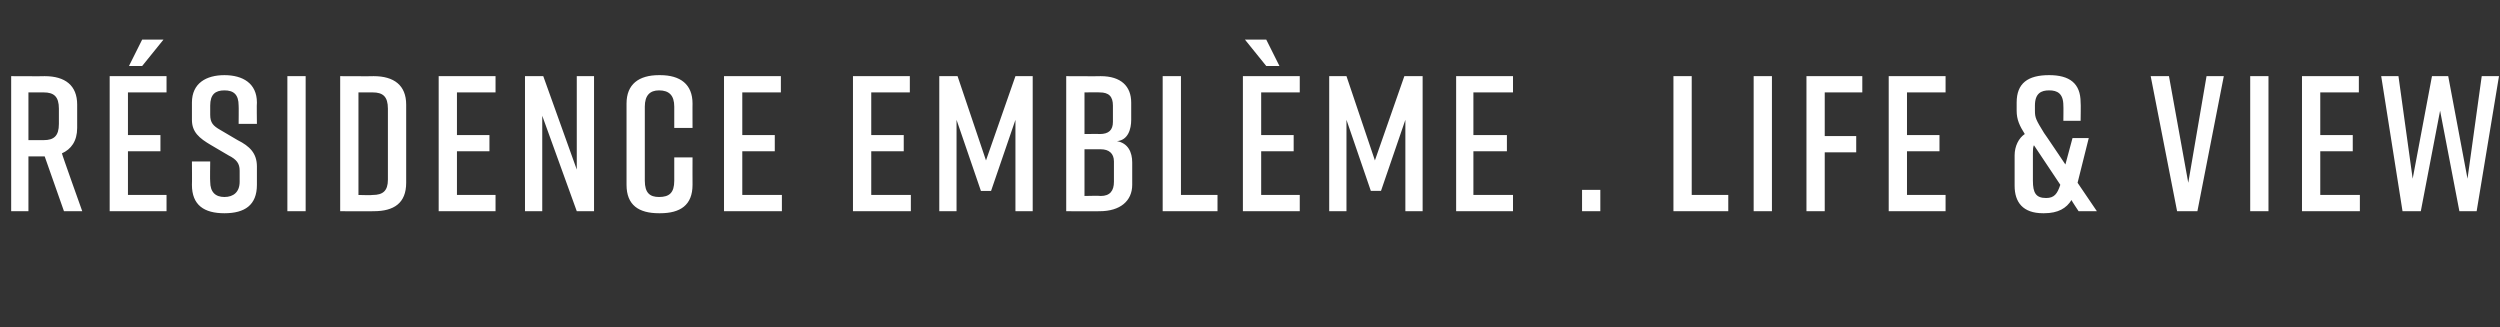 <?xml version="1.0" standalone="no"?><!DOCTYPE svg PUBLIC "-//W3C//DTD SVG 1.1//EN" "http://www.w3.org/Graphics/SVG/1.1/DTD/svg11.dtd"><svg xmlns="http://www.w3.org/2000/svg" version="1.1" width="246.2px" height="32.2px" viewBox="0 -6 246.2 32.2" style="top:-6px"><rect x="0" y="-6" width="246.2" height="32.2" fill="#333333" stroke="none"/><desc>r sidence embl me . life &amp; view</desc><defs/><g id="Polygon63785"><path d="m6.3 14.8l-1.9-5.4l0 0l-1.6 0l0 5.4l-1.7 0l0-13.3c0 0 3.29.02 3.3 0c2 0 3.2.9 3.2 2.8c0 0 0 2.3 0 2.3c0 1.3-.6 2.1-1.5 2.5c-.04 0 2 5.7 2 5.7l-1.8 0zm-3.5-7c0 0 1.51.01 1.5 0c1 0 1.5-.4 1.5-1.6c0 0 0-1.5 0-1.5c0-1.2-.5-1.6-1.5-1.6c.01 0-1.5 0-1.5 0l0 4.7zm13.3-9.9l-2.1 2.6l-1.3 0l1.3-2.6l2.1 0zm-5.3 16.9l0-13.3l5.6 0l0 1.6l-3.8 0l0 4.2l3.2 0l0 1.6l-3.2 0l0 4.3l3.8 0l0 1.6l-5.6 0zm12.7-8.6c0 0 .02-1.79 0-1.8c0-1.1-.5-1.5-1.4-1.5c-.9 0-1.4.4-1.4 1.5c0 0 0 .9 0 .9c0 .8.3 1.1 1 1.5c0 0 1.7 1 1.7 1c1.2.6 1.9 1.3 1.9 2.6c0 0 0 1.8 0 1.8c0 2-1.2 2.8-3.2 2.8c0 0 0 0 0 0c-2 0-3.2-.8-3.2-2.8c.02 0 0-2.3 0-2.3l1.8 0c0 0-.03 1.99 0 2c0 1 .5 1.5 1.4 1.5c.9 0 1.5-.5 1.5-1.5c0 0 0-1.1 0-1.1c0-.7-.3-1.1-1.1-1.5c0 0-1.7-1-1.7-1c-1.2-.7-1.9-1.3-1.9-2.5c0 0 0-1.7 0-1.7c0-1.9 1.4-2.7 3.2-2.7c0 0 0 0 0 0c1.8 0 3.2.8 3.2 2.7c-.03 0 0 2.1 0 2.1l-1.8 0zm4.8 8.6l0-13.3l1.8 0l0 13.3l-1.8 0zm11.7-10.5c0 0 0 7.7 0 7.7c0 2-1.2 2.8-3.2 2.8c-.04.02-3.3 0-3.3 0l0-13.3c0 0 3.26.02 3.3 0c2 0 3.2.9 3.2 2.8zm-3.3-1.2c-.01 0-1.4 0-1.4 0l0 10.1c0 0 1.39.04 1.4 0c1 0 1.5-.4 1.5-1.5c0 0 0-7 0-7c0-1.2-.5-1.6-1.5-1.6zm6.5 11.7l0-13.3l5.6 0l0 1.6l-3.8 0l0 4.2l3.2 0l0 1.6l-3.2 0l0 4.3l3.8 0l0 1.6l-5.6 0zm8.5 0l0-13.3l1.8 0l3.3 9.2l0-9.2l1.7 0l0 13.3l-1.7 0l-3.4-9.4l0 9.4l-1.7 0zm16.5-2.6c0 2-1.2 2.8-3.2 2.8c0 0-.1 0-.1 0c-2 0-3.2-.8-3.2-2.8c0 0 0-8 0-8c0-1.9 1.2-2.8 3.2-2.8c0 0 .1 0 .1 0c2 0 3.2.9 3.2 2.8c-.01-.02 0 2.4 0 2.4l-1.8 0c0 0 0-2.08 0-2.1c0-1.1-.5-1.6-1.5-1.6c-.9 0-1.4.5-1.4 1.6c0 0 0 7.3 0 7.3c0 1.2.5 1.6 1.4 1.6c1 0 1.5-.4 1.5-1.6c0 .02 0-2.3 0-2.3l1.8 0c0 0-.01 2.66 0 2.7zm3.1 2.6l0-13.3l5.6 0l0 1.6l-3.8 0l0 4.2l3.2 0l0 1.6l-3.2 0l0 4.3l3.9 0l0 1.6l-5.7 0zm12.7 0l0-13.3l5.6 0l0 1.6l-3.8 0l0 4.2l3.2 0l0 1.6l-3.2 0l0 4.3l3.9 0l0 1.6l-5.7 0zm13.6-2l-1 0l-2.4-7l0 9l-1.7 0l0-13.3l1.8 0l2.8 8.3l2.9-8.3l1.7 0l0 13.3l-1.7 0l0-9l-2.4 7zm12.4-4.9c1.1.2 1.5 1.1 1.5 2.1c0 0 0 2.2 0 2.2c0 1.6-1.2 2.6-3.2 2.6c.02.02-3.3 0-3.3 0l0-13.3c0 0 3.35.02 3.4 0c2 0 3 1 3 2.6c0 0 0 1.7 0 1.7c0 .9-.3 2-1.4 2.1zm-3.2-.7c0 0 1.52-.02 1.5 0c.9 0 1.3-.4 1.3-1.2c0 0 0-1.6 0-1.6c0-.9-.4-1.3-1.3-1.3c.02-.02-1.5 0-1.5 0l0 4.1zm1.6 1.5c-.01 0-1.6 0-1.6 0l0 4.6c0 0 1.59-.04 1.6 0c.9 0 1.3-.5 1.3-1.4c0 0 0-2 0-2c0-.8-.5-1.2-1.3-1.2zm11.5 6.1l-5.4 0l0-13.3l1.8 0l0 11.7l3.6 0l0 1.6zm6.1-14.3l-1.3 0l-2.1-2.6l2.1 0l1.3 2.6zm-3.6 14.3l0-13.3l5.6 0l0 1.6l-3.8 0l0 4.2l3.2 0l0 1.6l-3.2 0l0 4.3l3.8 0l0 1.6l-5.6 0zm13.6-2l-1 0l-2.4-7l0 9l-1.7 0l0-13.3l1.7 0l2.8 8.3l2.9-8.3l1.8 0l0 13.3l-1.7 0l0-9l-2.4 7zm7.4 2l0-13.3l5.6 0l0 1.6l-3.9 0l0 4.2l3.3 0l0 1.6l-3.3 0l0 4.3l3.9 0l0 1.6l-5.6 0zm14.2 0l-1.8 0l0-2.1l1.8 0l0 2.1zm12.6 0l-5.4 0l0-13.3l1.8 0l0 11.7l3.6 0l0 1.6zm2.5 0l0-13.3l1.8 0l0 13.3l-1.8 0zm5.2-13.3l5.5 0l0 1.6l-3.7 0l0 4.3l3.1 0l0 1.6l-3.1 0l0 5.8l-1.8 0l0-13.3zm8.1 13.3l0-13.3l5.6 0l0 1.6l-3.8 0l0 4.2l3.2 0l0 1.6l-3.2 0l0 4.3l3.8 0l0 1.6l-5.6 0zm18.7 0c0 0-.72-1.08-.7-1.1c-.5.8-1.3 1.3-2.7 1.3c0 0-.1 0-.1 0c-2 0-2.8-1.1-2.8-2.7c0 0 0-3 0-3c0-.9.4-1.7 1-2.1c-.5-.8-.8-1.4-.8-2.3c0 0 0-.8 0-.8c0-1.9 1.1-2.7 3.2-2.7c0 0 0 0 0 0c2 0 3.1.8 3.1 2.7c.03 0 0 1.8 0 1.8l-1.7 0c0 0 .02-1.53 0-1.5c0-1.2-.6-1.5-1.4-1.5c-.8 0-1.4.3-1.4 1.5c0 0 0 .5 0 .5c0 .7.1.9.9 2.2c0-.03 2.1 3.1 2.1 3.1l.7-2.6l1.6 0l-1.1 4.4l1.9 2.8l-1.8 0zm-1.8-2.6c0 0-2.6-3.9-2.6-3.9c-.1.2-.1.5-.1.8c0 0 0 2.7 0 2.7c0 1.2.3 1.7 1.3 1.7c.8 0 1.1-.4 1.4-1.3zm13.5 2.6l-2 0l-2.6-13.3l1.8 0l1.9 10.5l1.8-10.5l1.7 0l-2.6 13.3zm5.2 0l0-13.3l1.8 0l0 13.3l-1.8 0zm5.1 0l0-13.3l5.6 0l0 1.6l-3.8 0l0 4.2l3.2 0l0 1.6l-3.2 0l0 4.3l3.9 0l0 1.6l-5.7 0zm17.2 0l-1.7 0l-1.9-9.9l-1.9 9.9l-1.8 0l-2.1-13.3l1.7 0l1.4 10.1l1.9-10.1l1.6 0l1.9 10.1l1.4-10.1l1.7 0l-2.2 13.3z" stroke="none" fill="#fff"/></g></svg>
